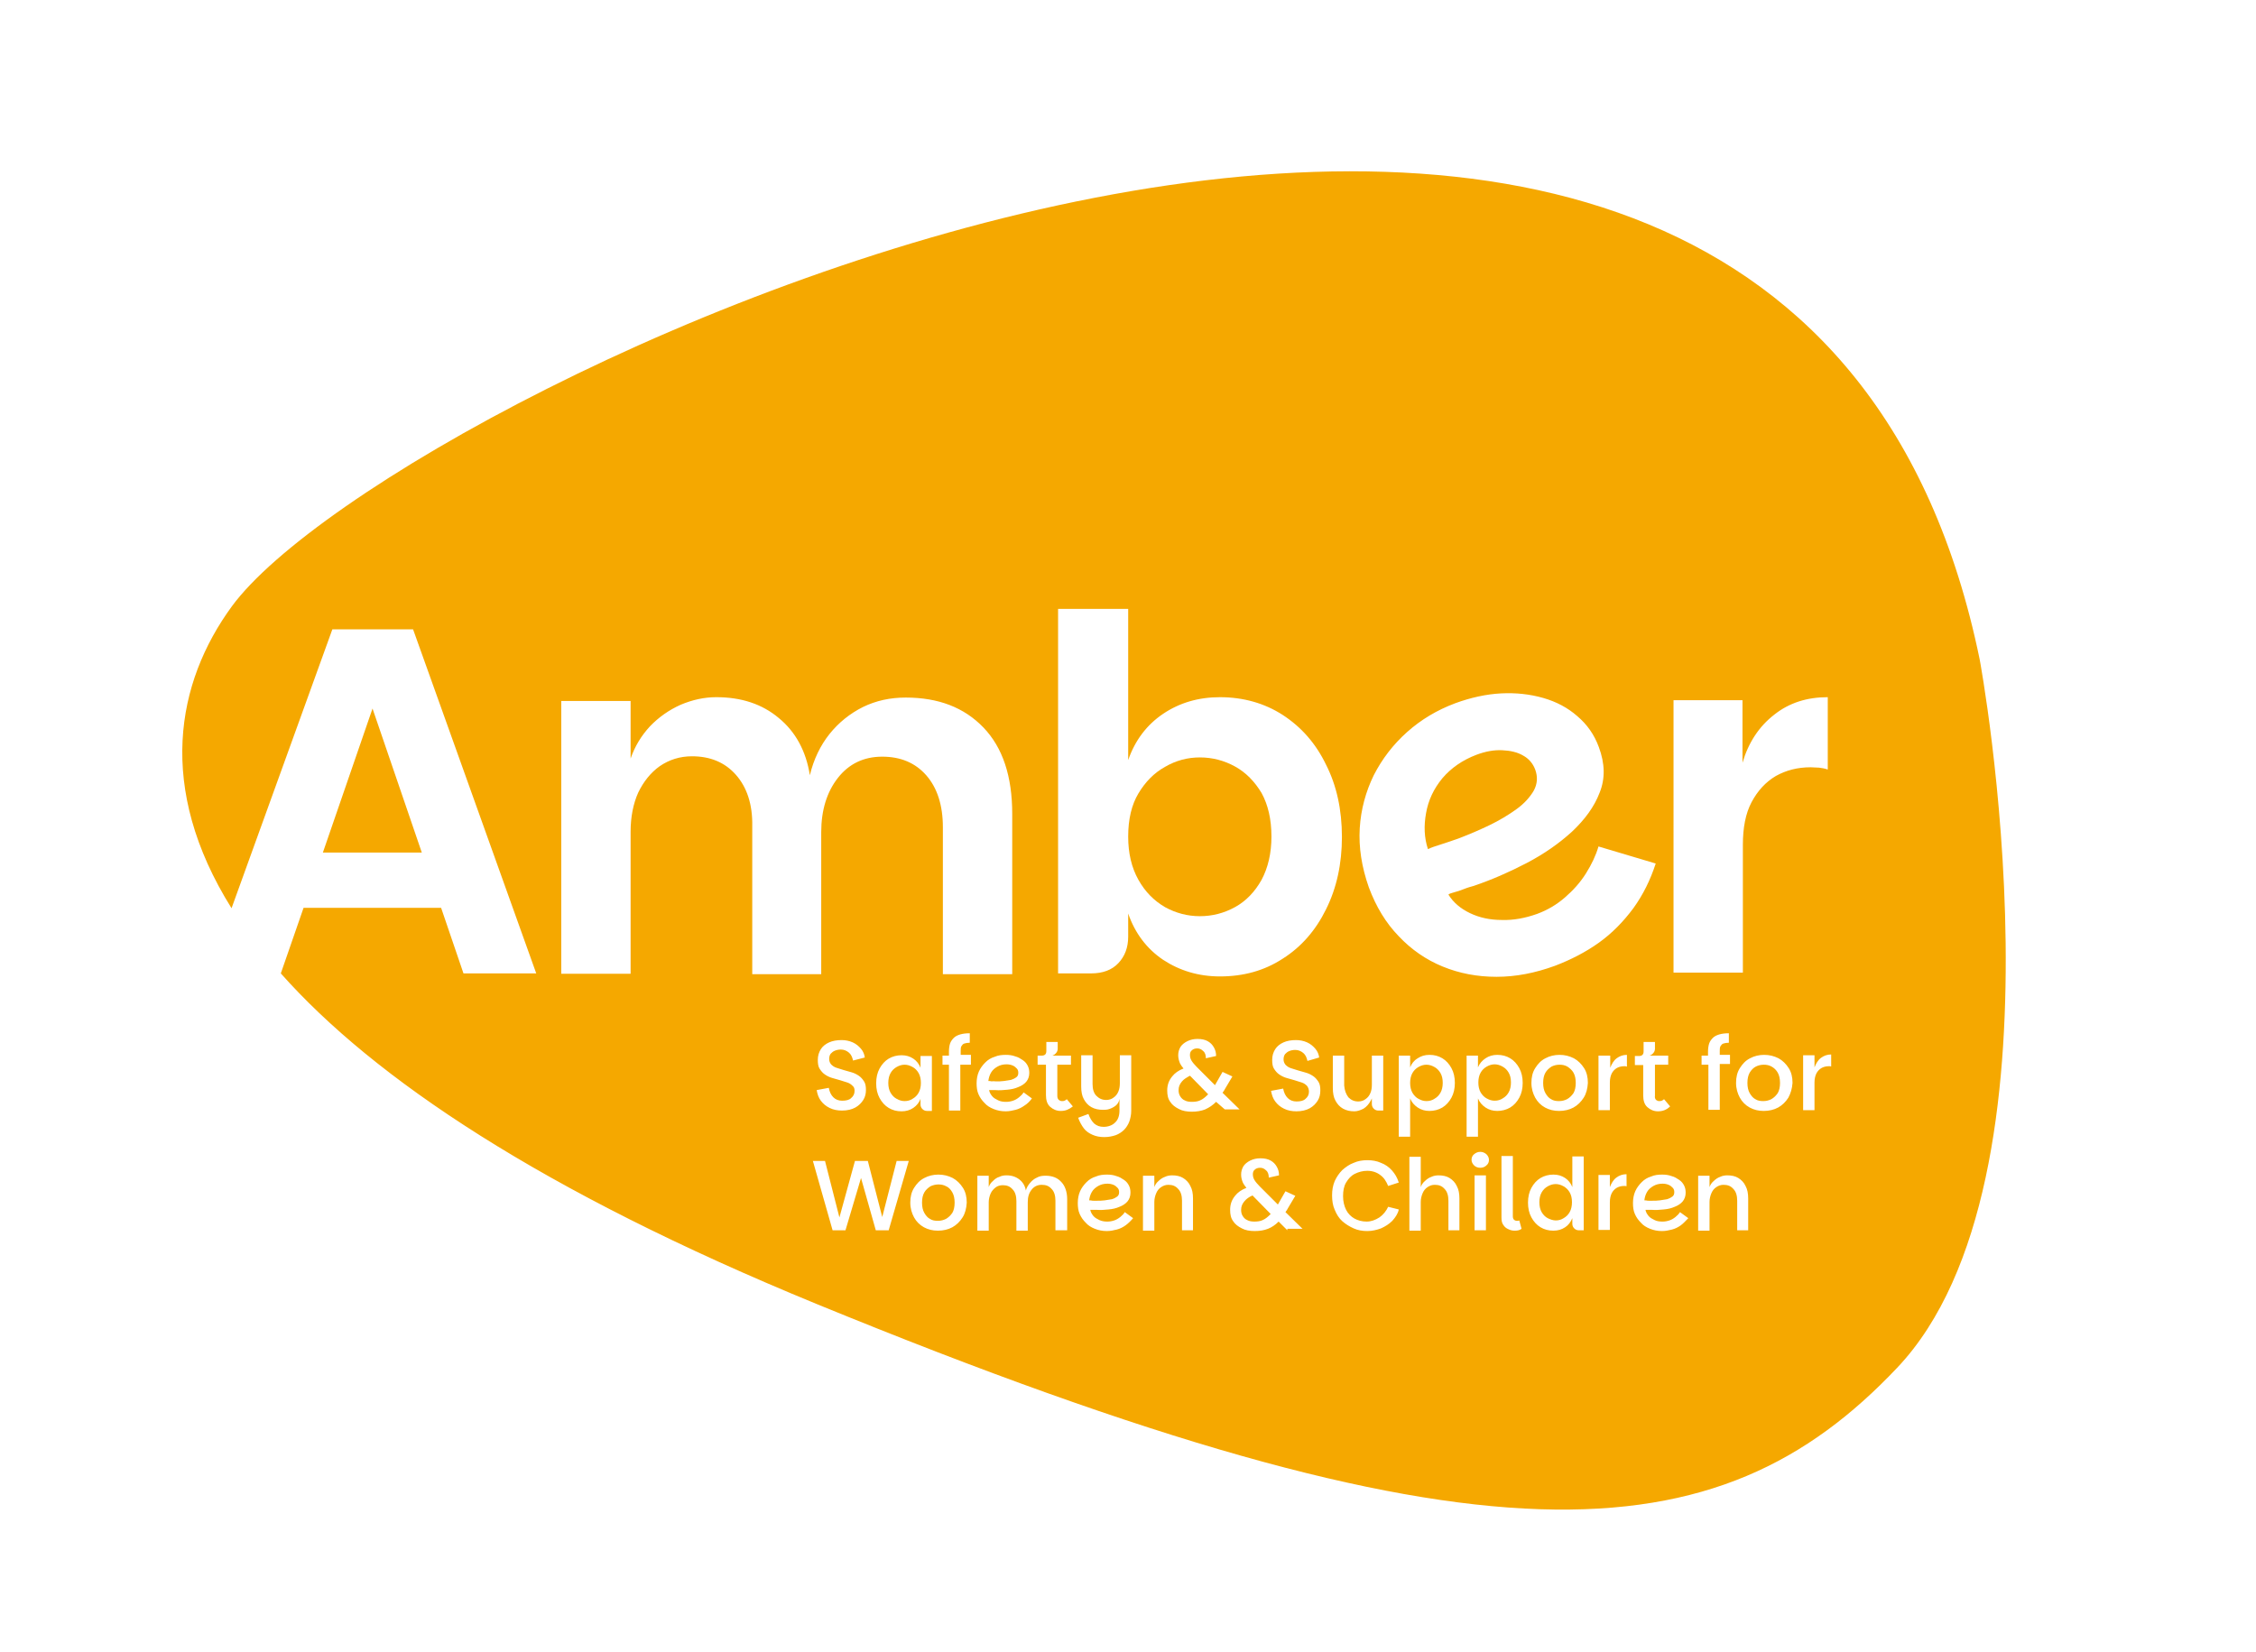 <svg xmlns="http://www.w3.org/2000/svg" xmlns:xlink="http://www.w3.org/1999/xlink" id="Layer_1" x="0px" y="0px" viewBox="0 0 595.3 435.9" style="enable-background:new 0 0 595.3 435.9;" xml:space="preserve"><style type="text/css">	.st0{fill:#F5A800;}	.st1{fill:#FFFFFF;}	.st2{fill:#C0C0C0;}	.st3{fill:#FEC15F;}	.st4{fill:#FFD38F;}</style><g>	<path class="st0" d="M328.4,317c-0.6,0.7-0.9,1.4-0.9,2.3c0,0.6,0.1,1.1,0.4,1.6c0.3,0.5,0.7,0.9,1.2,1.1c0.5,0.3,1.2,0.4,1.9,0.4  c0.8,0,1.6-0.1,2.2-0.4c0.7-0.3,1.3-0.8,1.9-1.4c0.1-0.1,0.1-0.1,0.2-0.2l-4.8-4.9C329.6,315.9,328.9,316.4,328.4,317z"></path>	<path class="st0" d="M311.9,285.4c-0.6,0.7-0.9,1.4-0.9,2.3c0,0.6,0.1,1.1,0.4,1.6c0.3,0.5,0.7,0.9,1.2,1.1  c0.5,0.3,1.2,0.4,1.9,0.4c0.8,0,1.6-0.1,2.2-0.4c0.7-0.3,1.3-0.8,1.9-1.4c0.1-0.1,0.1-0.1,0.2-0.2l-4.8-4.9  C313.1,284.4,312.4,284.8,311.9,285.4z"></path>	<path class="st0" d="M396.5,281.5c-0.7-0.4-1.4-0.6-2.1-0.6c-0.7,0-1.4,0.2-2.1,0.6c-0.7,0.4-1.2,0.9-1.6,1.6  c-0.4,0.7-0.6,1.6-0.6,2.6c0,1,0.2,1.9,0.6,2.6c0.4,0.7,1,1.3,1.6,1.6c0.7,0.4,1.4,0.6,2.1,0.6c0.8,0,1.5-0.2,2.1-0.6  c0.7-0.4,1.2-0.9,1.6-1.6c0.4-0.7,0.6-1.6,0.6-2.6c0-1.1-0.2-1.9-0.6-2.6C397.7,282.4,397.2,281.9,396.5,281.5z"></path>	<path class="st0" d="M289.5,316.9c0.6,0,1.3,0,2-0.1c0.7-0.1,1.3-0.2,1.9-0.3c0.6-0.2,1-0.4,1.4-0.7c0.4-0.3,0.5-0.7,0.5-1.2  c0-0.4-0.1-0.8-0.4-1.1c-0.3-0.3-0.6-0.6-1.1-0.8c-0.5-0.2-1-0.3-1.6-0.3c-0.9,0-1.7,0.2-2.4,0.6s-1.3,0.9-1.7,1.6  c-0.4,0.7-0.6,1.4-0.7,2.2c0.2,0,0.6,0,0.9,0.1C288.7,316.9,289.1,316.9,289.5,316.9z"></path>	<path class="st0" d="M325.9,202.3c-2.9-1.6-6-2.4-9.3-2.4c-3.2,0-6.3,0.8-9.2,2.5c-2.9,1.6-5.2,4-7,7c-1.8,3-2.7,6.8-2.7,11.4  c0,4.4,0.9,8.2,2.7,11.4c1.8,3.2,4.1,5.5,7,7.2c2.9,1.6,6,2.4,9.2,2.4c3.3,0,6.4-0.8,9.3-2.4c2.9-1.6,5.2-4,7-7.2  c1.7-3.2,2.6-7,2.6-11.4c0-4.6-0.9-8.4-2.6-11.5C331.1,206.3,328.8,203.9,325.9,202.3z"></path>	<path class="st0" d="M372.7,288.4c0.4,0.7,1,1.3,1.6,1.6c0.7,0.4,1.4,0.6,2.1,0.6c0.8,0,1.5-0.2,2.1-0.6c0.7-0.4,1.2-0.9,1.6-1.6  c0.4-0.7,0.6-1.6,0.6-2.6c0-1.1-0.2-1.9-0.6-2.6c-0.4-0.7-1-1.3-1.6-1.6c-0.7-0.4-1.4-0.6-2.1-0.6c-0.7,0-1.4,0.2-2.1,0.6  s-1.2,0.9-1.6,1.6c-0.4,0.7-0.6,1.6-0.6,2.6C372.1,286.8,372.3,287.7,372.7,288.4z"></path>	<path class="st0" d="M262.9,285.4c0.6,0,1.3,0,2-0.1c0.7-0.1,1.3-0.2,1.9-0.3c0.6-0.2,1-0.4,1.4-0.7c0.4-0.3,0.5-0.7,0.5-1.2  c0-0.4-0.1-0.8-0.4-1.1c-0.3-0.3-0.6-0.6-1.1-0.8c-0.5-0.2-1-0.3-1.6-0.3c-0.9,0-1.7,0.2-2.4,0.6c-0.7,0.4-1.3,0.9-1.7,1.6  c-0.4,0.7-0.6,1.4-0.7,2.2c0.2,0,0.6,0,0.9,0.1C262,285.3,262.4,285.4,262.9,285.4z"></path>	<path class="st0" d="M380.4,222.8c1.5-0.5,3.1-1,4.7-1.6c2.6-1,5.2-2.1,7.9-3.4c2.7-1.3,5-2.7,7.1-4.2c2.1-1.5,3.6-3.2,4.6-4.9  c1-1.8,1.1-3.7,0.4-5.6c-0.6-1.6-1.7-2.9-3.2-3.7c-1.5-0.9-3.4-1.3-5.5-1.4c-2.2-0.1-4.4,0.3-6.8,1.2c-3.7,1.4-6.7,3.5-9,6.2  c-2.3,2.8-3.7,5.8-4.3,9.2c-0.6,3.3-0.5,6.5,0.5,9.5C377.6,223.7,378.8,223.3,380.4,222.8z"></path>	<path class="st0" d="M249.7,313.1c-0.7-0.4-1.4-0.5-2.1-0.5s-1.5,0.2-2.1,0.5c-0.6,0.4-1.2,0.9-1.6,1.6c-0.4,0.7-0.6,1.6-0.6,2.7  c0,1.1,0.2,2,0.6,2.7c0.4,0.7,0.9,1.3,1.5,1.6c0.6,0.4,1.3,0.5,2.1,0.5c0.8,0,1.5-0.2,2.1-0.5c0.7-0.4,1.2-0.9,1.7-1.6  c0.4-0.7,0.6-1.6,0.6-2.7c0-1.1-0.2-2-0.6-2.7C250.9,314,250.4,313.4,249.7,313.1z"></path>	<path class="st0" d="M242.4,283.2c-0.4-0.7-1-1.3-1.6-1.6c-0.7-0.4-1.4-0.6-2.1-0.6c-0.7,0-1.4,0.2-2.1,0.6  c-0.7,0.4-1.2,0.9-1.6,1.6c-0.4,0.7-0.6,1.6-0.6,2.6c0,1,0.2,1.9,0.6,2.6c0.4,0.7,1,1.3,1.6,1.6c0.7,0.4,1.4,0.6,2.1,0.6  c0.8,0,1.5-0.2,2.1-0.6c0.7-0.4,1.2-0.9,1.6-1.6c0.4-0.7,0.6-1.6,0.6-2.6C243,284.8,242.8,283.9,242.4,283.2z"></path>	<path class="st0" d="M413.6,281.5c-0.7-0.4-1.4-0.5-2.1-0.5c-0.8,0-1.5,0.2-2.1,0.5c-0.6,0.4-1.2,0.9-1.6,1.6  c-0.4,0.7-0.6,1.6-0.6,2.7c0,1.1,0.2,2,0.6,2.7c0.4,0.7,0.9,1.3,1.5,1.6c0.6,0.4,1.3,0.5,2.1,0.5s1.5-0.2,2.1-0.5  c0.7-0.4,1.2-0.9,1.7-1.6c0.4-0.7,0.6-1.6,0.6-2.7c0-1.1-0.2-2-0.6-2.7C414.8,282.4,414.2,281.9,413.6,281.5z"></path>	<path class="st0" d="M436,316.9c0.6,0,1.3,0,2-0.1c0.7-0.1,1.3-0.2,1.9-0.3c0.6-0.2,1-0.4,1.4-0.7c0.4-0.3,0.5-0.7,0.5-1.2  c0-0.4-0.1-0.8-0.4-1.1c-0.3-0.3-0.6-0.6-1.1-0.8c-0.5-0.2-1-0.3-1.6-0.3c-0.9,0-1.7,0.2-2.4,0.6s-1.3,0.9-1.7,1.6  c-0.4,0.7-0.6,1.4-0.7,2.2c0.2,0,0.6,0,0.9,0.1C435.1,316.9,435.5,316.9,436,316.9z"></path>	<path class="st0" d="M522.4,174.1C471.6-73.5,104.3,101.3,61.2,160c-14.7,20.1-20,47.9-0.1,79.7l26.6-73.6H109l32.5,90.8h-19.2  l-5.9-17.3H80.1l-6,17.3h0c24.5,27.6,68.6,57.4,141.5,87.3c175.6,72,237.8,66.7,285,16.8C547.9,311.1,522.4,174.1,522.4,174.1z   M441.5,184.8h18.3v16.5c1.6-5.4,4.4-9.6,8.4-12.7c3.9-3.1,8.6-4.6,14.1-4.6v19.1c-0.8-0.3-1.6-0.4-2.3-0.5c-0.8,0-1.5-0.1-2.2-0.1  c-3.5,0-6.5,0.8-9.2,2.3c-2.7,1.6-4.8,3.9-6.4,6.9c-1.6,3-2.3,6.8-2.3,11.3v33.7h-18.3V184.8z M449,281v-2.4h1.7v-1  c0-0.8,0.1-1.6,0.3-2.2c0.2-0.6,0.6-1.1,1-1.5c0.4-0.4,1-0.7,1.7-0.9c0.7-0.2,1.5-0.3,2.5-0.3v2.5c-0.6,0-1.1,0.1-1.4,0.2  c-0.4,0.1-0.6,0.4-0.8,0.7c-0.2,0.3-0.2,0.8-0.2,1.3v1h2.7v2.4h-2.7v12.1h-3V281H449z M437,290.3c0.3,0.2,0.5,0.3,0.8,0.3  c0.3,0,0.5,0,0.7-0.1c0.2-0.1,0.4-0.2,0.6-0.4l1.6,1.9c-0.5,0.5-1,0.8-1.5,1c-0.5,0.2-1.1,0.3-1.7,0.3c-1.1,0-2-0.4-2.8-1.1  s-1.1-1.8-1.1-3.1v-8h-2.2v-2.4h1.1c0.4,0,0.7-0.1,0.9-0.3c0.2-0.2,0.3-0.5,0.3-0.9V275h3v1.9c0,0.2-0.1,0.5-0.2,0.7  c-0.1,0.2-0.3,0.4-0.5,0.6c-0.2,0.2-0.5,0.3-0.7,0.4h4.9v2.4h-3.5v8.2C436.6,289.7,436.8,290.1,437,290.3z M358.8,218.6  c0.3-5,1.6-9.7,3.7-14c2.2-4.3,5.1-8.1,8.8-11.4c3.7-3.3,7.9-5.8,12.7-7.6c4.1-1.5,8.2-2.4,12.1-2.6c3.9-0.2,7.6,0.2,11.1,1.2  c3.5,1,6.5,2.6,9,4.8c2.6,2.2,4.5,4.9,5.7,8.2c1.6,4.3,1.7,8.3,0.2,12c-1.4,3.7-3.9,7.1-7.3,10.3c-3.4,3.1-7.4,5.9-12,8.3  c-4.6,2.4-9.2,4.4-13.9,6c-0.7,0.2-1.5,0.4-2.5,0.8c-1,0.4-1.9,0.7-2.7,0.9c-0.8,0.2-1.3,0.4-1.5,0.6c1.3,2.1,3.2,3.7,5.7,4.9  c2.5,1.2,5.3,1.8,8.4,1.8c3.1,0.1,6.2-0.5,9.3-1.6c2.7-1,5.1-2.4,7.3-4.3c2.2-1.9,4.1-4,5.6-6.4c1.5-2.4,2.6-4.7,3.3-7.1l15.1,4.5  c-1.4,4.3-3.3,8.2-5.9,11.8c-2.6,3.5-5.6,6.6-9.1,9.1c-3.5,2.5-7.4,4.5-11.6,6.1c-5.2,1.9-10.3,2.9-15.4,2.9  c-5.1,0-9.8-0.9-14.2-2.7c-4.4-1.8-8.3-4.5-11.6-8c-3.4-3.5-6-7.8-7.9-12.9C359.3,228.8,358.5,223.6,358.8,218.6z M374.1,279.3  c0.9-0.6,1.9-0.9,3.1-0.9c1.3,0,2.4,0.3,3.4,0.9c1,0.6,1.8,1.5,2.4,2.6c0.6,1.1,0.9,2.4,0.9,3.9c0,1.5-0.3,2.8-0.9,3.9  c-0.6,1.1-1.4,2-2.4,2.6c-1,0.6-2.2,0.9-3.4,0.9c-1.2,0-2.2-0.3-3.1-0.9c-0.9-0.6-1.6-1.4-2-2.4V300h-3v-21.4h3v3.1  C372.5,280.7,373.1,279.9,374.1,279.3z M355.8,289.6c0.7,0.7,1.5,1.1,2.6,1.1c0.7,0,1.4-0.2,1.9-0.6c0.6-0.4,1-0.9,1.3-1.6  c0.3-0.7,0.4-1.4,0.4-2.3v-7.6h3v14.5h-1.3c-0.5,0-0.9-0.2-1.2-0.5c-0.3-0.3-0.5-0.7-0.5-1.2v-1.5c-0.1,0.2-0.2,0.4-0.3,0.6  c-0.5,0.9-1.1,1.6-1.9,2.1c-0.8,0.4-1.6,0.7-2.4,0.7c-1.1,0-2.1-0.2-3-0.7c-0.9-0.5-1.5-1.2-2-2.1c-0.5-0.9-0.7-2-0.7-3.4v-8.5h3  v7.9C354.8,287.8,355.2,288.8,355.8,289.6z M194.2,204.5c-2.9-3.3-6.8-4.9-11.6-4.9c-3.2,0-6,0.9-8.5,2.6c-2.4,1.7-4.3,4.1-5.7,7  c-1.3,2.9-2,6.4-2,10.3v37.5h-18.3v-72h18.3v15.2c1.1-3.2,2.8-6,5.1-8.5c2.3-2.4,5-4.3,8.1-5.7c3.1-1.3,6.2-2,9.4-2  c6.6,0,12.1,1.8,16.5,5.5c4.4,3.6,7.2,8.7,8.2,15.1c1-4.2,2.8-7.9,5.2-10.9c2.4-3,5.4-5.4,8.8-7.1c3.5-1.7,7.2-2.5,11.3-2.5  c8.6,0,15.4,2.6,20.5,7.9c5.1,5.3,7.6,12.9,7.6,22.8v42.3h-18.3v-38.8c0-5.8-1.5-10.4-4.4-13.7c-2.9-3.3-6.8-4.9-11.6-4.9  c-4.9,0-8.8,1.9-11.7,5.6c-2.9,3.7-4.4,8.5-4.4,14.3v37.5h-18.2V218C198.6,212.3,197.1,207.8,194.2,204.5z M241,292.4  c-0.9,0.6-1.9,0.9-3.1,0.9c-1.3,0-2.4-0.3-3.4-0.9c-1-0.6-1.8-1.5-2.4-2.6c-0.6-1.1-0.9-2.4-0.9-3.9c0-1.5,0.3-2.8,0.9-3.9  c0.6-1.1,1.4-2,2.4-2.6c1-0.6,2.2-0.9,3.4-0.9c1.2,0,2.2,0.3,3.1,0.9s1.5,1.4,1.9,2.4v-3.1h3v14.5h-1.3c-0.5,0-0.9-0.2-1.2-0.5  c-0.3-0.3-0.5-0.7-0.5-1.2v-1.5C242.6,290.9,241.9,291.8,241,292.4z M225,286.6c-0.4-0.4-0.8-0.7-1.4-0.9c-0.6-0.2-1.2-0.4-1.9-0.6  c-0.7-0.2-1.4-0.4-2.1-0.6c-0.7-0.2-1.3-0.5-1.9-0.9c-0.6-0.4-1-0.9-1.4-1.5c-0.4-0.6-0.5-1.4-0.5-2.4c0-1.1,0.3-2,0.8-2.8  c0.5-0.8,1.3-1.4,2.2-1.8c0.9-0.4,2-0.6,3.3-0.6c1,0,2,0.2,2.9,0.6c0.9,0.4,1.6,1,2.2,1.7c0.6,0.7,0.9,1.5,1,2.3l-3.1,0.8  c-0.2-0.9-0.5-1.6-1.1-2.1c-0.6-0.5-1.3-0.8-2.1-0.8c-0.6,0-1.1,0.1-1.6,0.3c-0.5,0.2-0.8,0.5-1.1,0.8c-0.3,0.4-0.4,0.9-0.4,1.4  c0,0.6,0.2,1,0.5,1.4c0.4,0.4,0.8,0.7,1.4,0.9c0.6,0.2,1.2,0.4,1.9,0.6c0.7,0.2,1.4,0.4,2.1,0.6c0.7,0.2,1.3,0.5,1.9,0.9  c0.6,0.4,1,0.9,1.4,1.5c0.4,0.6,0.5,1.4,0.5,2.3c0,0.9-0.2,1.8-0.7,2.6c-0.5,0.8-1.2,1.5-2.1,2c-0.9,0.5-2.1,0.8-3.5,0.8  c-1.2,0-2.3-0.2-3.3-0.7c-1-0.5-1.7-1.1-2.3-1.9c-0.6-0.8-0.9-1.7-1.1-2.8l3.2-0.6c0.2,1.1,0.6,1.9,1.2,2.5  c0.6,0.6,1.4,0.9,2.3,0.9c1.1,0,1.9-0.2,2.4-0.7c0.6-0.5,0.9-1.1,0.9-1.9C225.5,287.4,225.4,286.9,225,286.6z M234.5,324.7h-3.4  l-3.9-13.8l-4.1,13.8h-3.4l-5.2-18.3h3.2l3.8,14.9l4.1-14.9h3.4l3.8,14.8l3.8-14.8h3.2L234.5,324.7z M254,321.3  c-0.7,1.1-1.6,2-2.7,2.6c-1.1,0.6-2.4,0.9-3.8,0.9c-1.4,0-2.6-0.3-3.7-0.9c-1.1-0.6-2-1.5-2.6-2.6c-0.6-1.1-1-2.4-1-3.9  c0-1.5,0.3-2.8,1-3.9c0.7-1.1,1.5-2,2.7-2.6c1.1-0.6,2.4-0.9,3.7-0.9c1.4,0,2.6,0.3,3.8,0.9c1.1,0.6,2,1.5,2.7,2.6  c0.7,1.1,1,2.4,1,3.9C255,318.9,254.7,320.2,254,321.3z M256.1,281h-2.7v12.1h-3V281h-1.7v-2.4h1.7v-1c0-0.8,0.1-1.6,0.3-2.2  c0.2-0.6,0.6-1.1,1-1.5c0.4-0.4,1-0.7,1.7-0.9c0.7-0.2,1.5-0.3,2.5-0.3v2.5c-0.6,0-1.1,0.1-1.4,0.2c-0.4,0.1-0.6,0.4-0.8,0.7  c-0.2,0.3-0.2,0.8-0.2,1.3v1h2.7V281z M258.3,282.8c0.4-0.9,1-1.7,1.7-2.4c0.7-0.7,1.5-1.2,2.5-1.5c0.9-0.4,1.9-0.5,2.9-0.5  c0.9,0,1.7,0.1,2.5,0.4c0.8,0.2,1.4,0.6,2,1c0.6,0.4,1,0.9,1.3,1.5c0.3,0.6,0.4,1.2,0.4,1.9c0,0.9-0.3,1.7-0.8,2.3  c-0.5,0.6-1.3,1.1-2.1,1.4c-0.9,0.4-1.8,0.6-2.9,0.7c-1.1,0.1-2.1,0.2-3.1,0.1c-0.2,0-0.4,0-0.7,0c-0.3,0-0.5,0-0.7,0  c-0.2,0-0.3,0-0.3,0c0.1,0.6,0.4,1.1,0.8,1.6c0.4,0.5,1,0.8,1.6,1.1c0.6,0.3,1.3,0.4,2.1,0.4c0.6,0,1.2-0.1,1.8-0.3  c0.6-0.2,1.1-0.5,1.6-0.9c0.5-0.4,0.9-0.8,1.2-1.3l2.2,1.6c-0.6,0.8-1.2,1.4-2,1.9c-0.7,0.5-1.5,0.9-2.3,1.1  c-0.8,0.2-1.7,0.4-2.6,0.4c-1.2,0-2.2-0.2-3.2-0.6c-1-0.4-1.8-0.9-2.4-1.6c-0.7-0.7-1.2-1.4-1.6-2.3c-0.4-0.9-0.5-1.9-0.5-2.9  C257.7,284.8,257.9,283.7,258.3,282.8z M281.5,324.7h-3v-7.8c0-1.3-0.3-2.4-1-3.1c-0.7-0.8-1.5-1.1-2.6-1.1c-1.1,0-2,0.4-2.7,1.3  c-0.7,0.9-1,1.9-1,3.3v7.5h-3v-7.8c0-1.3-0.3-2.4-1-3.1c-0.7-0.8-1.5-1.1-2.6-1.1c-0.7,0-1.4,0.2-1.9,0.6c-0.5,0.4-1,0.9-1.3,1.6  c-0.3,0.7-0.5,1.5-0.5,2.3v7.5h-3v-14.5h3v3c0.2-0.6,0.6-1.2,1.1-1.6c0.5-0.5,1-0.9,1.7-1.1c0.6-0.3,1.2-0.4,1.9-0.4  c1.4,0,2.5,0.4,3.4,1.1c0.9,0.7,1.5,1.7,1.7,2.9c0.2-0.8,0.6-1.4,1.1-2c0.5-0.6,1.1-1.1,1.8-1.4c0.7-0.4,1.4-0.5,2.3-0.5  c1.7,0,3.1,0.5,4.1,1.6c1,1,1.6,2.6,1.6,4.6V324.7z M281.6,292.9c-0.5,0.2-1.1,0.3-1.7,0.3c-1.1,0-2-0.4-2.8-1.1s-1.1-1.8-1.1-3.1  v-8h-2.2v-2.4h1.1c0.4,0,0.7-0.1,0.9-0.3c0.2-0.2,0.3-0.5,0.3-0.9V275h3v1.9c0,0.2-0.1,0.5-0.2,0.7c-0.1,0.2-0.3,0.4-0.5,0.6  c-0.2,0.2-0.5,0.3-0.7,0.4h4.9v2.4H279v8.2c0,0.5,0.1,0.8,0.4,1.1c0.3,0.2,0.5,0.3,0.8,0.3c0.3,0,0.5,0,0.7-0.1  c0.2-0.1,0.4-0.2,0.6-0.4l1.6,1.9C282.6,292.4,282.1,292.7,281.6,292.9z M297,323.4c-0.7,0.5-1.5,0.9-2.3,1.1  c-0.8,0.2-1.7,0.4-2.6,0.4c-1.2,0-2.2-0.2-3.2-0.6c-1-0.4-1.8-0.9-2.4-1.6c-0.7-0.7-1.2-1.4-1.6-2.3c-0.4-0.9-0.5-1.9-0.5-2.9  c0-1.1,0.2-2.2,0.6-3.1c0.4-0.9,1-1.7,1.7-2.4c0.7-0.7,1.5-1.2,2.5-1.5c0.9-0.4,1.9-0.5,2.9-0.5c0.9,0,1.7,0.1,2.5,0.4  c0.8,0.2,1.4,0.6,2,1c0.6,0.4,1,0.9,1.3,1.5c0.3,0.6,0.4,1.2,0.4,1.9c0,0.9-0.3,1.7-0.8,2.3c-0.5,0.6-1.3,1.1-2.1,1.4  c-0.9,0.4-1.8,0.6-2.9,0.7c-1.1,0.1-2.1,0.2-3.1,0.1c-0.2,0-0.4,0-0.7,0c-0.3,0-0.5,0-0.7,0c-0.2,0-0.3,0-0.3,0  c0.1,0.6,0.4,1.1,0.8,1.6c0.4,0.5,1,0.8,1.6,1.1c0.7,0.3,1.3,0.4,2.1,0.4c0.6,0,1.2-0.1,1.8-0.3c0.6-0.2,1.1-0.5,1.6-0.9  c0.5-0.4,0.9-0.8,1.2-1.3l2.2,1.6C298.4,322.2,297.7,322.9,297,323.4z M294.4,291.8c-0.5,0.4-1.1,0.7-1.7,0.9  c-0.6,0.2-1.1,0.2-1.7,0.2c-1.1,0-2.1-0.2-3-0.7c-0.9-0.5-1.5-1.2-2-2.1c-0.5-0.9-0.7-2-0.7-3.4v-8.2h3v7.6c0,1.3,0.3,2.4,1,3.1  c0.7,0.7,1.5,1.1,2.6,1.1c0.7,0,1.4-0.2,1.9-0.6c0.6-0.4,1-0.9,1.3-1.6c0.3-0.7,0.4-1.4,0.4-2.3v-7.3h3v14.7c0,1-0.2,1.9-0.5,2.8  c-0.3,0.8-0.8,1.6-1.4,2.2c-0.6,0.6-1.4,1.1-2.2,1.4c-0.9,0.3-1.9,0.5-3,0.5c-1.2,0-2.2-0.2-3.1-0.6c-0.9-0.4-1.7-0.9-2.3-1.7  s-1.1-1.7-1.5-2.8l2.7-1c0.4,1.1,0.9,1.9,1.5,2.5c0.7,0.6,1.5,0.9,2.5,0.9c1.2,0,2.3-0.4,3-1.1c0.8-0.7,1.2-1.8,1.2-3.2V290  C295.3,290.8,294.9,291.4,294.4,291.8z M314.9,324.7h-3v-7.8c0-1.3-0.3-2.4-1-3.1c-0.7-0.8-1.5-1.1-2.6-1.1c-0.7,0-1.3,0.2-1.9,0.6  c-0.6,0.4-1,0.9-1.3,1.6c-0.3,0.7-0.5,1.5-0.5,2.3v7.6h-3v-14.5h3v3c0.2-0.6,0.6-1.2,1.1-1.6c0.5-0.5,1.1-0.9,1.7-1.1  c0.6-0.3,1.3-0.4,1.9-0.4c1.1,0,2.1,0.2,2.9,0.7c0.8,0.5,1.5,1.2,1.9,2.1c0.5,0.9,0.7,2,0.7,3.3V324.7z M320.9,290.8  C320.9,290.8,320.9,290.8,320.9,290.8c-0.9,0.9-1.8,1.5-2.9,2c-1,0.4-2.2,0.6-3.5,0.6c-1.3,0-2.5-0.2-3.4-0.7  c-1-0.5-1.8-1.1-2.3-1.9c-0.6-0.8-0.8-1.8-0.8-3c0-1.4,0.4-2.6,1.3-3.7c0.7-0.9,1.7-1.6,3-2.1c-0.4-0.5-0.7-0.9-0.9-1.3  c-0.3-0.7-0.5-1.4-0.5-2.2c0-0.8,0.2-1.5,0.6-2.2c0.4-0.6,1-1.1,1.8-1.5c0.8-0.4,1.7-0.6,2.7-0.6c1.1,0,2,0.2,2.7,0.6  c0.7,0.4,1.2,0.9,1.6,1.6c0.4,0.7,0.6,1.4,0.6,2.3l-2.7,0.6c0-0.8-0.2-1.5-0.7-1.9c-0.5-0.5-1-0.7-1.6-0.7c-0.6,0-1.1,0.2-1.4,0.5  c-0.4,0.3-0.5,0.8-0.5,1.2c0,0.5,0.1,1,0.4,1.5c0.3,0.5,0.8,1.1,1.4,1.7l4.8,4.8l2-3.5l2.6,1.2l-1.9,3.2c-0.2,0.4-0.4,0.7-0.7,1.1  l4.5,4.4h-3.9L320.9,290.8z M339.7,324.7l-2.3-2.3c0,0,0,0,0,0c-0.9,0.9-1.8,1.5-2.8,1.9c-1,0.4-2.2,0.6-3.5,0.6  c-1.3,0-2.5-0.2-3.4-0.7c-1-0.5-1.8-1.1-2.3-1.9c-0.6-0.8-0.8-1.8-0.8-3c0-1.4,0.4-2.6,1.3-3.7c0.7-0.9,1.7-1.6,3-2.1  c-0.4-0.5-0.7-0.9-0.9-1.3c-0.3-0.7-0.5-1.4-0.5-2.2c0-0.8,0.2-1.5,0.6-2.2c0.4-0.6,1-1.1,1.8-1.5c0.8-0.4,1.7-0.6,2.7-0.6  c1.1,0,2,0.2,2.7,0.6c0.7,0.4,1.2,0.9,1.6,1.6c0.4,0.7,0.6,1.4,0.6,2.3l-2.7,0.6c0-0.8-0.2-1.5-0.7-1.9c-0.5-0.5-1-0.7-1.6-0.7  c-0.6,0-1.1,0.2-1.4,0.5c-0.4,0.3-0.5,0.8-0.5,1.2c0,0.5,0.1,1,0.4,1.5c0.3,0.5,0.8,1.1,1.4,1.7l4.8,4.8l2-3.5l2.6,1.2l-1.9,3.2  c-0.2,0.4-0.4,0.7-0.7,1.1l4.5,4.4H339.7z M347.7,290.5c-0.5,0.8-1.2,1.5-2.1,2c-0.9,0.5-2.1,0.8-3.5,0.8c-1.2,0-2.3-0.2-3.3-0.7  c-1-0.5-1.7-1.1-2.3-1.9c-0.6-0.8-0.9-1.7-1.1-2.8l3.2-0.6c0.2,1.1,0.6,1.9,1.2,2.5c0.6,0.6,1.4,0.9,2.3,0.9c1.1,0,1.9-0.2,2.4-0.7  c0.6-0.5,0.9-1.1,0.9-1.9c0-0.6-0.2-1.1-0.5-1.5c-0.4-0.4-0.8-0.7-1.4-0.9c-0.6-0.2-1.2-0.4-1.9-0.6c-0.7-0.2-1.4-0.4-2.1-0.6  c-0.7-0.2-1.3-0.5-1.9-0.9c-0.6-0.4-1-0.9-1.4-1.5c-0.4-0.6-0.5-1.4-0.5-2.4c0-1.1,0.3-2,0.8-2.8s1.3-1.4,2.2-1.8  c0.9-0.4,2-0.6,3.3-0.6c1,0,2,0.2,2.9,0.6c0.9,0.4,1.6,1,2.2,1.7c0.6,0.7,0.9,1.5,1,2.3L345,280c-0.2-0.9-0.5-1.6-1.1-2.1  c-0.6-0.5-1.3-0.8-2.1-0.8c-0.6,0-1.1,0.1-1.6,0.3c-0.5,0.2-0.8,0.5-1.1,0.8c-0.3,0.4-0.4,0.9-0.4,1.4c0,0.6,0.2,1,0.5,1.4  c0.4,0.4,0.8,0.7,1.4,0.9c0.6,0.2,1.2,0.4,1.9,0.6c0.7,0.2,1.4,0.4,2.1,0.6c0.7,0.2,1.3,0.5,1.9,0.9c0.6,0.4,1,0.9,1.4,1.5  c0.4,0.6,0.5,1.4,0.5,2.3C348.4,288.8,348.2,289.7,347.7,290.5z M338.5,253c-4.9,3.2-10.4,4.7-16.6,4.7c-5.6,0-10.6-1.5-15-4.4  c-4.3-2.9-7.4-7-9.2-12.2v6.1c0,2.9-0.9,5.2-2.6,7c-1.7,1.8-4.1,2.7-7.2,2.7h-8.7v-96.2h18.5v39.9c1.8-5.2,4.9-9.3,9.2-12.2  c4.3-2.9,9.3-4.4,15-4.4c6.2,0,11.8,1.6,16.6,4.7c4.9,3.2,8.7,7.5,11.4,13.1c2.8,5.5,4.2,11.9,4.2,19.1c0,7.1-1.4,13.5-4.2,19.1  C347.2,245.5,343.4,249.9,338.5,253z M367.4,322.2c-0.9,0.9-1.9,1.5-3,2c-1.1,0.4-2.3,0.7-3.6,0.7c-1.3,0-2.5-0.2-3.6-0.7  s-2.1-1.1-3-1.9c-0.9-0.8-1.5-1.8-2-3c-0.5-1.1-0.7-2.4-0.7-3.8c0-1.4,0.2-2.6,0.7-3.8c0.5-1.1,1.2-2.1,2-2.9  c0.9-0.8,1.9-1.5,3-1.9c1.1-0.5,2.3-0.7,3.6-0.7c1.3,0,2.5,0.2,3.6,0.7c1.1,0.4,2.1,1.1,2.9,2c0.8,0.9,1.4,1.9,1.8,3.2l-2.8,0.9  c-0.5-1.2-1.1-2.2-2.1-2.9c-0.9-0.7-2.1-1.1-3.4-1.1c-1.2,0-2.3,0.3-3.3,0.8c-1,0.5-1.7,1.3-2.3,2.3c-0.6,1-0.8,2.2-0.8,3.6  c0,1.4,0.3,2.6,0.8,3.6c0.5,1,1.3,1.8,2.2,2.3s2,0.8,3.2,0.8s2.3-0.4,3.4-1.1c1-0.7,1.8-1.7,2.3-2.8l2.8,0.7  C368.9,320.3,368.2,321.3,367.4,322.2z M385.2,324.7h-3v-7.8c0-1.3-0.3-2.4-1-3.1c-0.7-0.8-1.5-1.1-2.6-1.1c-0.7,0-1.3,0.2-1.9,0.6  c-0.6,0.4-1,0.9-1.3,1.6c-0.3,0.7-0.5,1.5-0.5,2.3v7.6h-3v-19.5h3v8c0.2-0.6,0.6-1.2,1.1-1.6c0.5-0.5,1.1-0.9,1.7-1.1  c0.6-0.3,1.3-0.4,1.9-0.4c1.1,0,2.1,0.2,2.9,0.7c0.8,0.5,1.5,1.2,1.9,2.1c0.5,0.9,0.7,2,0.7,3.3V324.7z M392.1,324.7h-3v-14.5h3  V324.7z M392.2,307.6c-0.4,0.4-1,0.6-1.6,0.6c-0.6,0-1.2-0.2-1.6-0.6c-0.4-0.4-0.7-0.9-0.7-1.5s0.2-1.1,0.7-1.5s1-0.6,1.6-0.6  c0.6,0,1.1,0.2,1.6,0.6c0.4,0.4,0.7,0.9,0.7,1.5S392.7,307.2,392.2,307.6z M399.7,324.8c-0.6,0-1.1-0.1-1.7-0.4  c-0.5-0.2-1-0.6-1.3-1.1c-0.4-0.5-0.5-1.2-0.5-2v-16.2h3v15.9c0,0.4,0.1,0.7,0.3,0.9c0.2,0.2,0.5,0.3,0.8,0.3c0.2,0,0.4,0,0.6-0.1  l0.6,2.2C401,324.7,400.4,324.8,399.7,324.8z M400.9,289.7c-0.6,1.1-1.4,2-2.4,2.6c-1,0.6-2.2,0.9-3.4,0.9c-1.2,0-2.2-0.3-3.1-0.9  c-0.9-0.6-1.6-1.4-2-2.4V300h-3v-21.4h3v3.1c0.4-1,1.1-1.8,2-2.4c0.9-0.6,1.9-0.9,3.1-0.9c1.3,0,2.4,0.3,3.4,0.9  c1,0.6,1.8,1.5,2.4,2.6c0.6,1.1,0.9,2.4,0.9,3.9C401.8,287.3,401.5,288.6,400.9,289.7z M417.9,324.7h-1.3c-0.5,0-0.9-0.2-1.2-0.5  c-0.3-0.3-0.5-0.7-0.5-1.2v-1.5c-0.4,1-1.1,1.9-1.9,2.4c-0.9,0.6-1.9,0.9-3.1,0.9c-1.3,0-2.4-0.3-3.4-0.9c-1-0.6-1.8-1.5-2.4-2.6  c-0.6-1.1-0.9-2.4-0.9-3.9s0.3-2.8,0.9-3.9c0.6-1.1,1.4-2,2.4-2.6c1-0.6,2.2-0.9,3.4-0.9c1.2,0,2.2,0.3,3.1,0.9s1.5,1.4,1.9,2.4  v-8.1h3V324.7z M417.9,289.7c-0.7,1.1-1.6,2-2.7,2.6c-1.1,0.6-2.4,0.9-3.8,0.9c-1.4,0-2.6-0.3-3.7-0.9c-1.1-0.6-2-1.5-2.6-2.6  c-0.6-1.1-1-2.4-1-3.9c0-1.5,0.3-2.8,1-3.9c0.7-1.1,1.5-2,2.7-2.6c1.1-0.6,2.4-0.9,3.7-0.9c1.4,0,2.6,0.3,3.8,0.9  c1.1,0.6,2,1.5,2.7,2.6s1,2.4,1,3.9C418.9,287.3,418.6,288.6,417.9,289.7z M421.9,278.6h3v3.2c0.4-1,0.9-1.9,1.7-2.5  c0.8-0.6,1.7-0.9,2.7-0.9v3.1c-0.1,0-0.3-0.1-0.4-0.1c-0.1,0-0.3,0-0.4,0c-0.7,0-1.4,0.2-1.9,0.5c-0.5,0.3-1,0.8-1.3,1.4  c-0.3,0.6-0.5,1.4-0.5,2.4v7.3h-3V278.6z M429.3,313.1c-0.1,0-0.3-0.1-0.4-0.1c-0.1,0-0.3,0-0.4,0c-0.7,0-1.4,0.2-1.9,0.5  c-0.5,0.3-1,0.8-1.3,1.4c-0.3,0.6-0.5,1.4-0.5,2.4v7.3h-3v-14.5h3v3.2c0.4-1,0.9-1.9,1.7-2.5c0.8-0.6,1.7-0.9,2.7-0.9V313.1z   M443.5,323.4c-0.7,0.5-1.5,0.9-2.3,1.1c-0.8,0.2-1.7,0.4-2.6,0.4c-1.2,0-2.2-0.2-3.2-0.6s-1.8-0.9-2.4-1.6  c-0.7-0.7-1.2-1.4-1.6-2.3c-0.4-0.9-0.5-1.9-0.5-2.9c0-1.1,0.2-2.2,0.6-3.1c0.4-0.9,1-1.7,1.7-2.4c0.7-0.7,1.5-1.2,2.5-1.5  c0.9-0.4,1.9-0.5,2.9-0.5c0.9,0,1.7,0.1,2.5,0.4c0.8,0.2,1.4,0.6,2,1c0.6,0.4,1,0.9,1.3,1.5c0.3,0.6,0.4,1.2,0.4,1.9  c0,0.9-0.3,1.7-0.8,2.3c-0.5,0.6-1.3,1.1-2.1,1.4c-0.9,0.4-1.8,0.6-2.9,0.7c-1.1,0.1-2.1,0.2-3.1,0.1c-0.2,0-0.4,0-0.7,0  c-0.3,0-0.5,0-0.7,0c-0.2,0-0.3,0-0.3,0c0.1,0.6,0.4,1.1,0.8,1.6c0.4,0.5,1,0.8,1.6,1.1c0.6,0.3,1.3,0.4,2.1,0.4  c0.6,0,1.2-0.1,1.8-0.3c0.6-0.2,1.1-0.5,1.6-0.9c0.5-0.4,0.9-0.8,1.2-1.3l2.2,1.6C444.8,322.2,444.2,322.9,443.5,323.4z   M461.4,324.7h-3v-7.8c0-1.3-0.3-2.4-1-3.1c-0.7-0.8-1.5-1.1-2.6-1.1c-0.7,0-1.3,0.2-1.9,0.6c-0.6,0.4-1,0.9-1.3,1.6  c-0.3,0.7-0.5,1.5-0.5,2.3v7.6h-3v-14.5h3v3c0.2-0.6,0.6-1.2,1.1-1.6c0.5-0.5,1.1-0.9,1.7-1.1c0.6-0.3,1.3-0.4,1.9-0.4  c1.1,0,2.1,0.2,2.9,0.7c0.8,0.5,1.5,1.2,1.9,2.1c0.5,0.9,0.7,2,0.7,3.3V324.7z M471.9,289.7c-0.7,1.1-1.6,2-2.7,2.6  c-1.1,0.6-2.4,0.9-3.8,0.9c-1.4,0-2.6-0.3-3.7-0.9c-1.1-0.6-2-1.5-2.6-2.6c-0.6-1.1-1-2.4-1-3.9c0-1.5,0.3-2.8,1-3.9s1.5-2,2.7-2.6  c1.1-0.6,2.4-0.9,3.7-0.9c1.4,0,2.6,0.3,3.8,0.9c1.1,0.6,2,1.5,2.7,2.6s1,2.4,1,3.9C472.9,287.3,472.5,288.6,471.9,289.7z   M483.3,281.5c-0.1,0-0.3-0.1-0.4-0.1c-0.1,0-0.3,0-0.4,0c-0.7,0-1.4,0.2-1.9,0.5c-0.5,0.3-1,0.8-1.3,1.4c-0.3,0.6-0.5,1.4-0.5,2.4  v7.3h-3v-14.5h3v3.2c0.4-1,0.9-1.9,1.7-2.5c0.8-0.6,1.7-0.9,2.7-0.9V281.5z"></path>	<polygon class="st0" points="85.2,225 111.3,225 98.3,187  "></polygon>	<path class="st0" d="M467.5,281.5c-0.7-0.4-1.4-0.5-2.1-0.5c-0.8,0-1.5,0.2-2.1,0.5s-1.2,0.9-1.6,1.6c-0.4,0.7-0.6,1.6-0.6,2.7  c0,1.1,0.2,2,0.6,2.7c0.4,0.7,0.9,1.3,1.5,1.6c0.6,0.4,1.3,0.5,2.1,0.5s1.5-0.2,2.1-0.5c0.7-0.4,1.2-0.9,1.7-1.6  c0.4-0.7,0.6-1.6,0.6-2.7c0-1.1-0.2-2-0.6-2.7C468.7,282.4,468.2,281.9,467.5,281.5z"></path>	<path class="st0" d="M412.6,313.1c-0.7-0.4-1.4-0.6-2.1-0.6c-0.7,0-1.4,0.2-2.1,0.6s-1.2,0.9-1.6,1.6c-0.4,0.7-0.6,1.6-0.6,2.6  c0,1,0.2,1.9,0.6,2.6c0.4,0.7,1,1.3,1.6,1.6s1.4,0.6,2.1,0.6c0.8,0,1.5-0.2,2.1-0.6c0.7-0.4,1.2-0.9,1.6-1.6  c0.4-0.7,0.6-1.6,0.6-2.6c0-1.1-0.2-1.9-0.6-2.6C413.8,314,413.3,313.5,412.6,313.1z"></path></g></svg>
